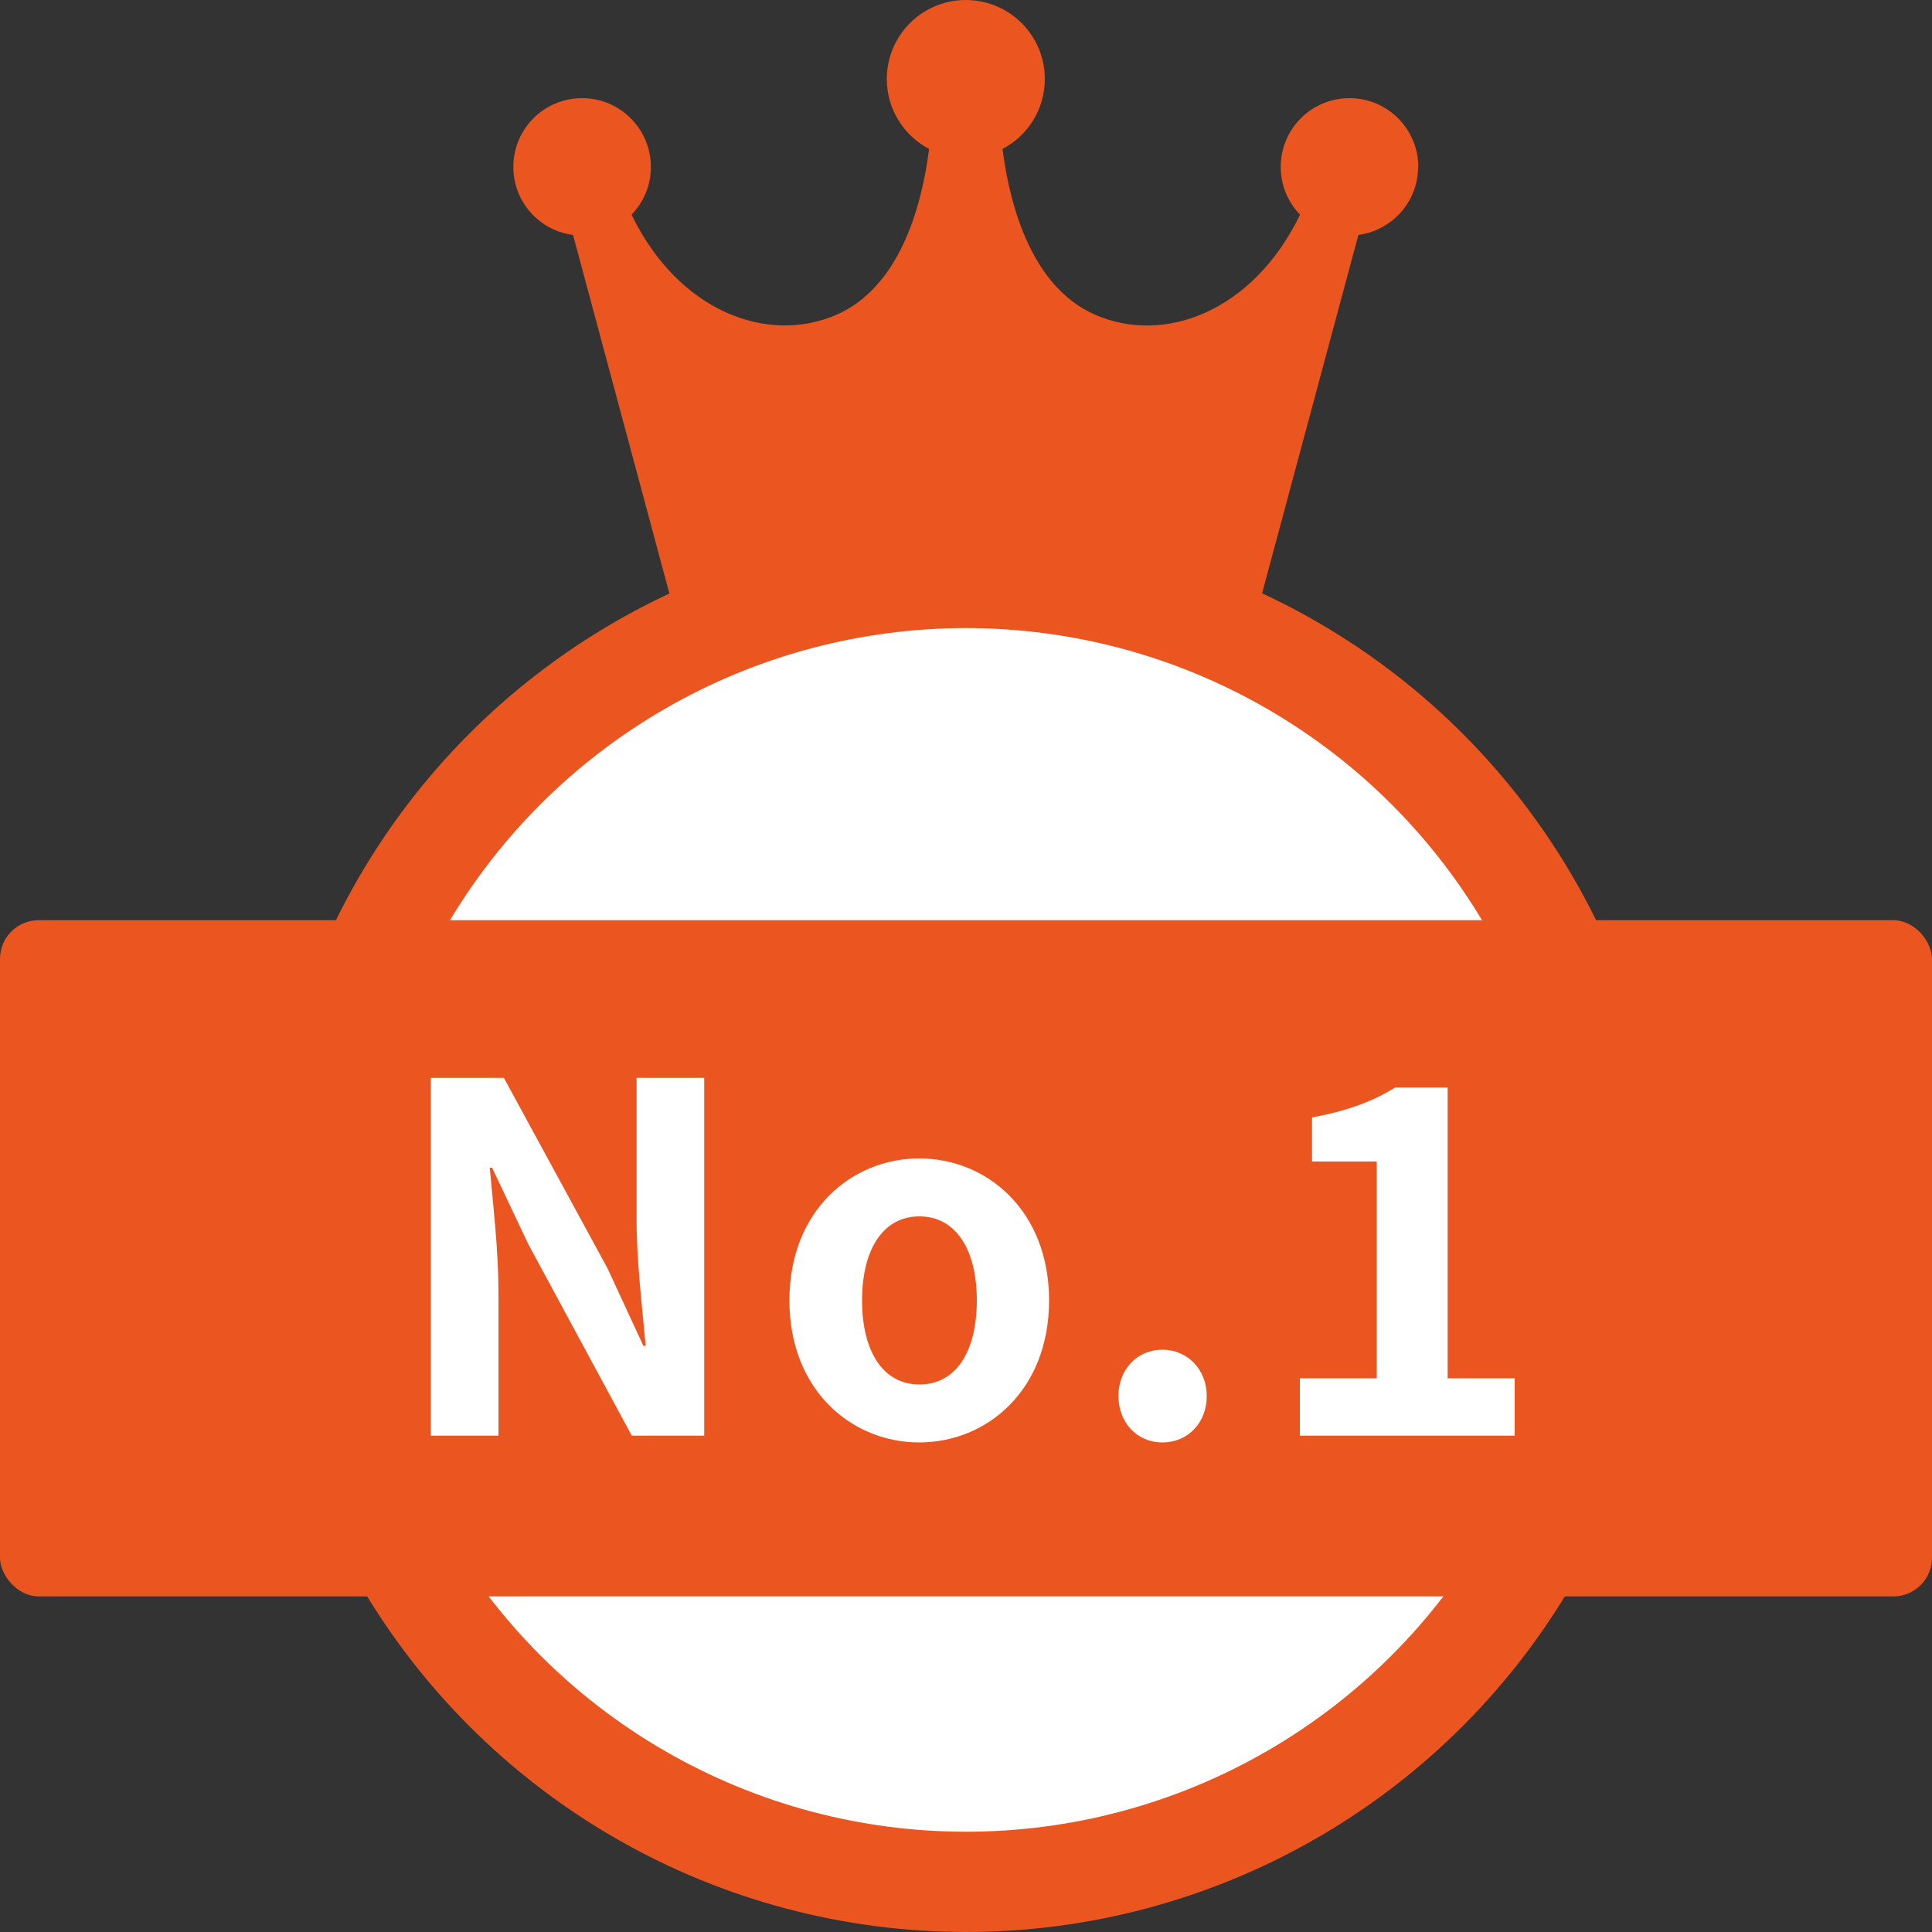 <?xml version="1.0" encoding="UTF-8"?><svg id="_レイヤー_2" xmlns="http://www.w3.org/2000/svg" viewBox="0 0 100 100"><rect x="0" y="0" width="100" height="100" fill="#333333" stroke="none"/><defs><style>.cls-1{fill:#fff;}.cls-2{fill:#ea5520;}</style></defs><g id="_レイアウト"><path class="cls-2" d="m73.41,8.64c0-1.96-1.59-3.56-3.56-3.56s-3.56,1.59-3.56,3.56c0,.96.38,1.83,1,2.47-2.42,5.01-7.04,6.76-10.63,5.17-3.19-1.41-4.37-5.45-4.77-8.57,1.3-.68,2.19-2.05,2.19-3.62,0-2.26-1.83-4.09-4.09-4.09s-4.09,1.83-4.09,4.09c0,1.57.89,2.94,2.19,3.62-.4,3.13-1.58,7.16-4.77,8.57-3.58,1.58-8.21-.16-10.63-5.17.62-.64,1-1.51,1-2.47,0-1.96-1.59-3.56-3.56-3.56s-3.56,1.59-3.56,3.56c0,1.81,1.35,3.3,3.09,3.52l5.1,18.98h30.45l5.1-18.98c1.74-.23,3.09-1.72,3.09-3.52Z"/><circle class="cls-2" cx="50" cy="63.66" r="36.34"/><circle class="cls-1" cx="50" cy="63.66" r="31.15"/><rect class="cls-2" y="47.63" width="100" height="35" rx="2" ry="2"/><path class="cls-1" d="m22.31,55.79h3.77l5.37,9.87,1.85,4h.12c-.17-1.92-.47-4.37-.47-6.47v-7.4h3.5v18.52h-3.75l-5.35-9.9-1.88-3.97h-.12c.18,2,.45,4.32.45,6.45v7.42h-3.5v-18.52Z"/><path class="cls-1" d="m40.86,67.31c0-4.65,3.22-7.35,6.72-7.35s6.72,2.7,6.72,7.35-3.22,7.35-6.72,7.35-6.72-2.7-6.72-7.35Zm9.7,0c0-2.62-1.08-4.35-2.97-4.35s-2.97,1.72-2.97,4.35,1.08,4.35,2.97,4.35,2.97-1.7,2.97-4.35Z"/><path class="cls-1" d="m57.89,72.26c0-1.38.97-2.4,2.27-2.4s2.3,1.02,2.3,2.4-.97,2.4-2.3,2.4-2.27-1.05-2.27-2.4Z"/><path class="cls-1" d="m67.29,71.34h3.97v-11.22h-3.35v-2.28c1.85-.35,3.12-.82,4.3-1.55h2.72v15.05h3.47v2.97h-11.12v-2.97Z"/></g></svg>